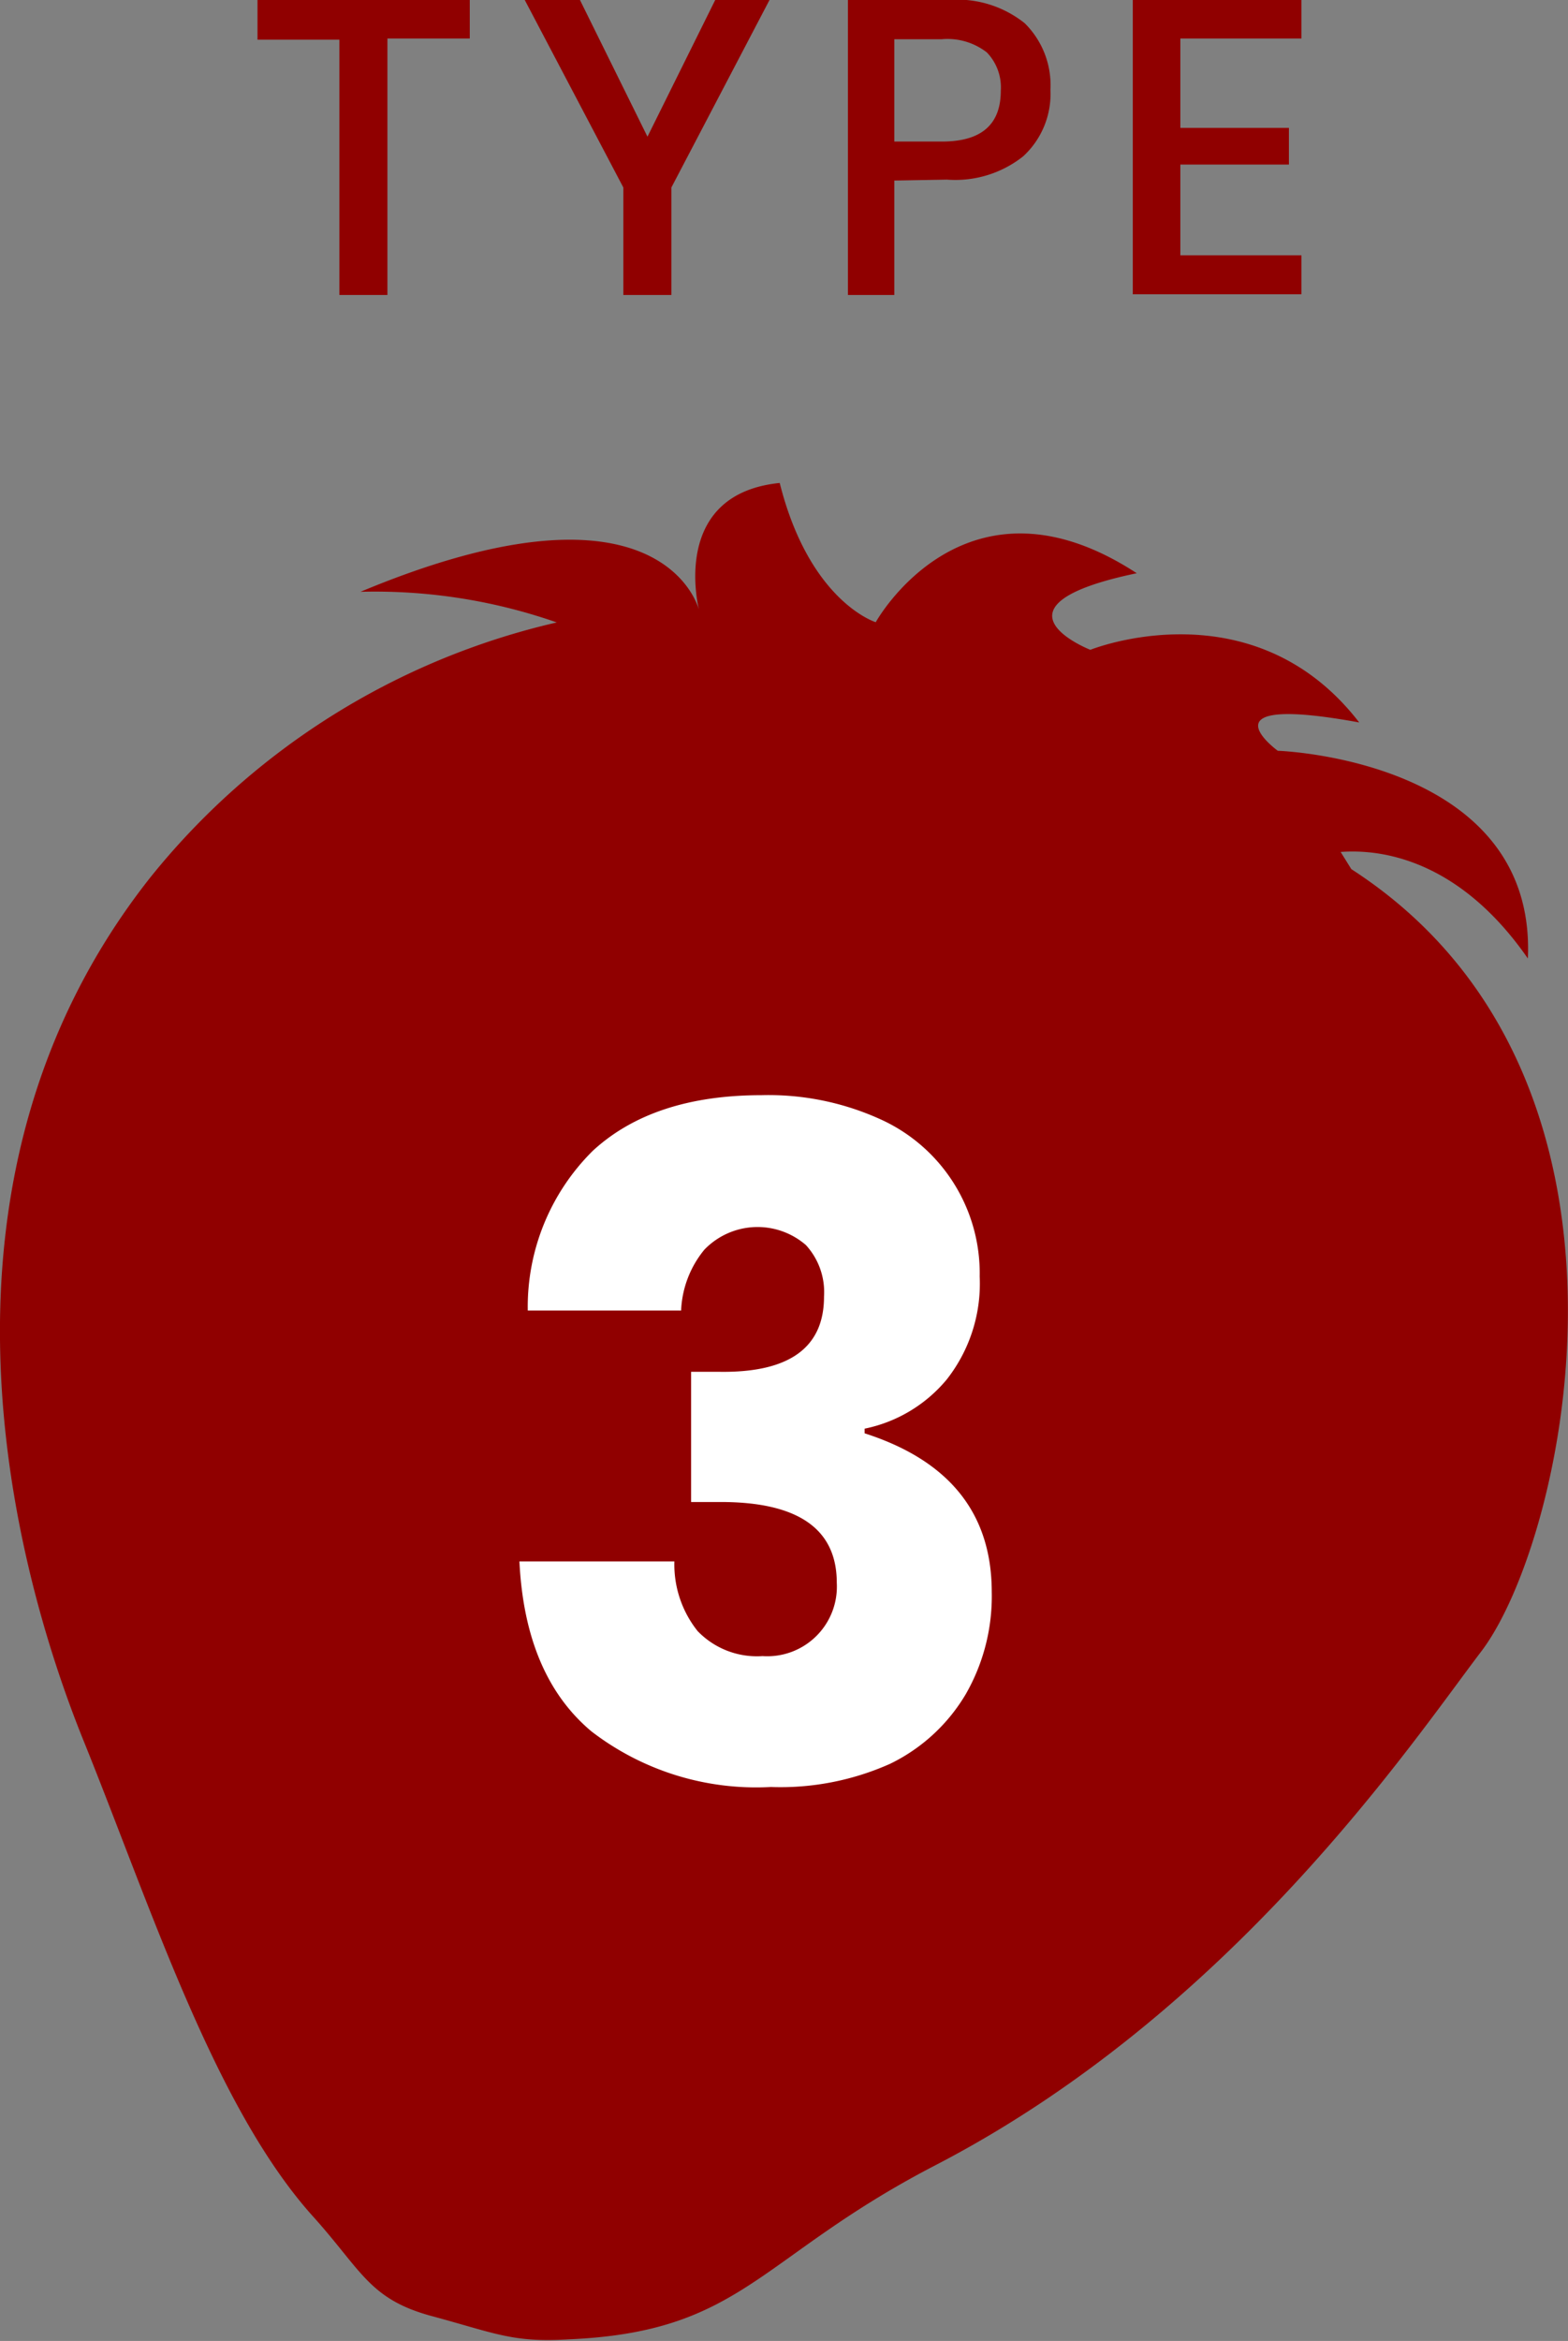 <svg xmlns="http://www.w3.org/2000/svg" viewBox="0 0 67.59 100.87"><rect x="0" y="0" width="67.59" height="100.87" fill="#808080" stroke="none"/><defs><style>.cls-1{fill:#900000;}.cls-2{fill:#fff;}</style></defs><g id="レイヤー_2" data-name="レイヤー 2"><g id="デザイン"><path class="cls-1" d="M58.25,37.45l-.46-.74c2.16-.16,5.33.64,8.07,4.59.38-8.59-10.78-8.95-10.78-8.95s-3.43-2.49,3.51-1.22C54,25.18,47,28,47,28s-4.8-1.88,2-3.3c-7.41-4.84-11.25,2.11-11.25,2.11s-2.85-.87-4.14-6c-4.7.48-3.52,5.29-3.48,5.47-.05-.2-1.71-6.16-14.59-.78A23.76,23.76,0,0,1,24,26.82a31.54,31.54,0,0,0-17.53,11C-3.84,50.88.52,67.38,3.6,75c2.9,7.17,5.65,15.78,9.88,20.49,2.12,2.35,2.43,3.58,5.14,4.31s3.48,1.15,5.89,1c7.5-.32,8.15-3.51,15.73-7.46C53.09,86.71,60.85,75.1,63.85,71.16,67.51,66.35,72,46.33,58.25,37.45Z"/><path class="cls-1" d="M20.25,0V1.66H16.7V12.71H14.63v-11H11.1V0Z"/><path class="cls-1" d="M33.17,0,28.94,8.08v4.63H26.87V8.08L22.62,0H25l2.91,5.89L30.83,0Z"/><path class="cls-1" d="M38.55,7.78v4.93h-2V0h4.32a4.66,4.66,0,0,1,3.3,1,3.75,3.75,0,0,1,1.11,2.87A3.65,3.65,0,0,1,44.1,6.74a4.71,4.71,0,0,1-3.28,1Zm4.59-3.87a2.17,2.17,0,0,0-.6-1.65,2.76,2.76,0,0,0-1.94-.57H38.55V6.1H40.6C42.3,6.1,43.14,5.37,43.14,3.91Z"/><path class="cls-1" d="M50.88,1.66V5.51h4.68V7.09H50.88V11H56.1v1.68H48.83V0H56.1V1.66Z"/><path class="cls-2" d="M37.91,48.21A7.28,7.28,0,0,1,42.23,55a6.68,6.68,0,0,1-1.42,4.44,6.21,6.21,0,0,1-3.54,2.12v.2q5.48,1.76,5.48,6.84A8.47,8.47,0,0,1,41.63,73a7.69,7.69,0,0,1-3.26,3A11.58,11.58,0,0,1,33.23,77a11.64,11.64,0,0,1-7.74-2.4q-2.86-2.4-3.1-7.32h6.68a4.6,4.6,0,0,0,1,3,3.55,3.55,0,0,0,2.8,1.08,3,3,0,0,0,3.2-3.16q0-3.48-5-3.48H29.79V59.11H31q4.52.07,4.52-3.24a3,3,0,0,0-.78-2.22,3.18,3.18,0,0,0-4.38.2,4.41,4.41,0,0,0-1,2.62H22.75a9.46,9.46,0,0,1,2.8-6.88q2.6-2.4,7.28-2.4A11.65,11.65,0,0,1,37.91,48.21Z"/></g></g></svg>